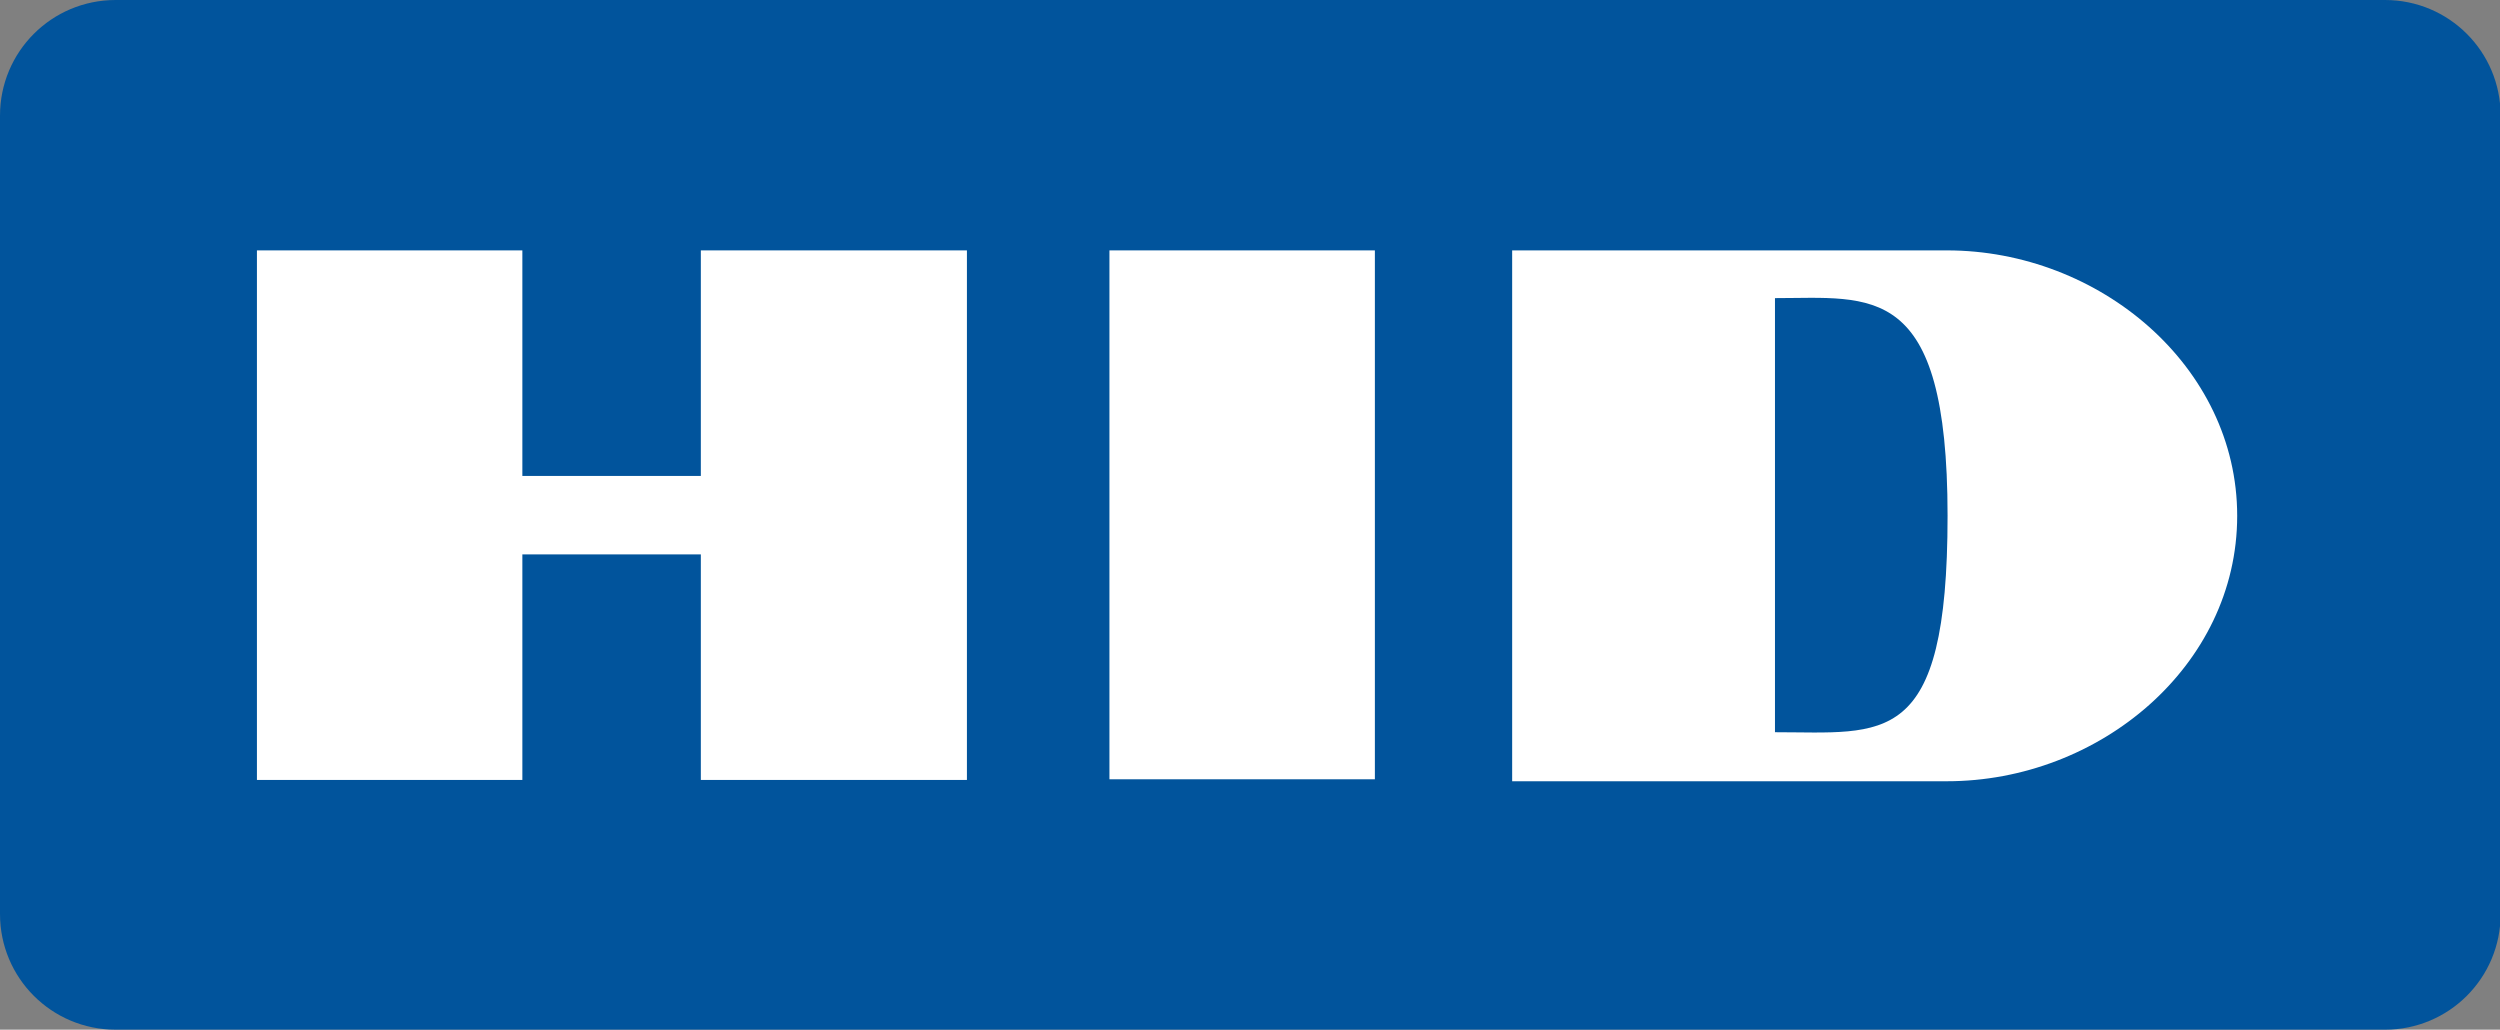 <?xml version="1.0" encoding="utf-8"?>
<!-- Generator: Adobe Illustrator 28.0.0, SVG Export Plug-In . SVG Version: 6.00 Build 0)  -->
<svg version="1.1" id="Layer_1" xmlns="http://www.w3.org/2000/svg" xmlns:xlink="http://www.w3.org/1999/xlink" x="0px" y="0px"
	 viewBox="0 0 382.4 157.5" style="enable-background:new 0 0 382.4 157.5;" xml:space="preserve">
<rect x="0" y="0" width="382.4" height="157.5" fill="#808080" stroke="none"/>
<style type="text/css">
	.st0{fill:#01549C;}
	.st1{fill:#FFFFFF;}
</style>
<path class="st0" d="M364.8,157.5c9.8,0,17.7-7.9,17.7-17.7V17.7c0-9.8-7.9-17.7-17.7-17.7H17.7C7.9,0,0,7.9,0,17.7v122.1
	c0,9.8,7.9,17.7,17.7,17.7H364.8z"/>
<rect x="169.7" y="38.3" class="st1" width="40.6" height="80.9"/>
<polygon class="st1" points="107.2,84.8 107.2,119.3 147.9,119.3 147.9,38.3 107.2,38.3 107.2,72.8 79.9,72.8 79.9,38.3 39.3,38.3 
	39.3,119.3 79.9,119.3 79.9,84.8 "/>
<path class="st1" d="M271.5,112V45.6c14.8,0,26.4-2.7,26.4,33.3C297.9,114.7,288.2,112,271.5,112 M297.8,38.3h-66.5v81.2h66.5
	c23.3,0,44.4-17.6,44.4-40.6C342.2,56,321.1,38.3,297.8,38.3"/>
</svg>
